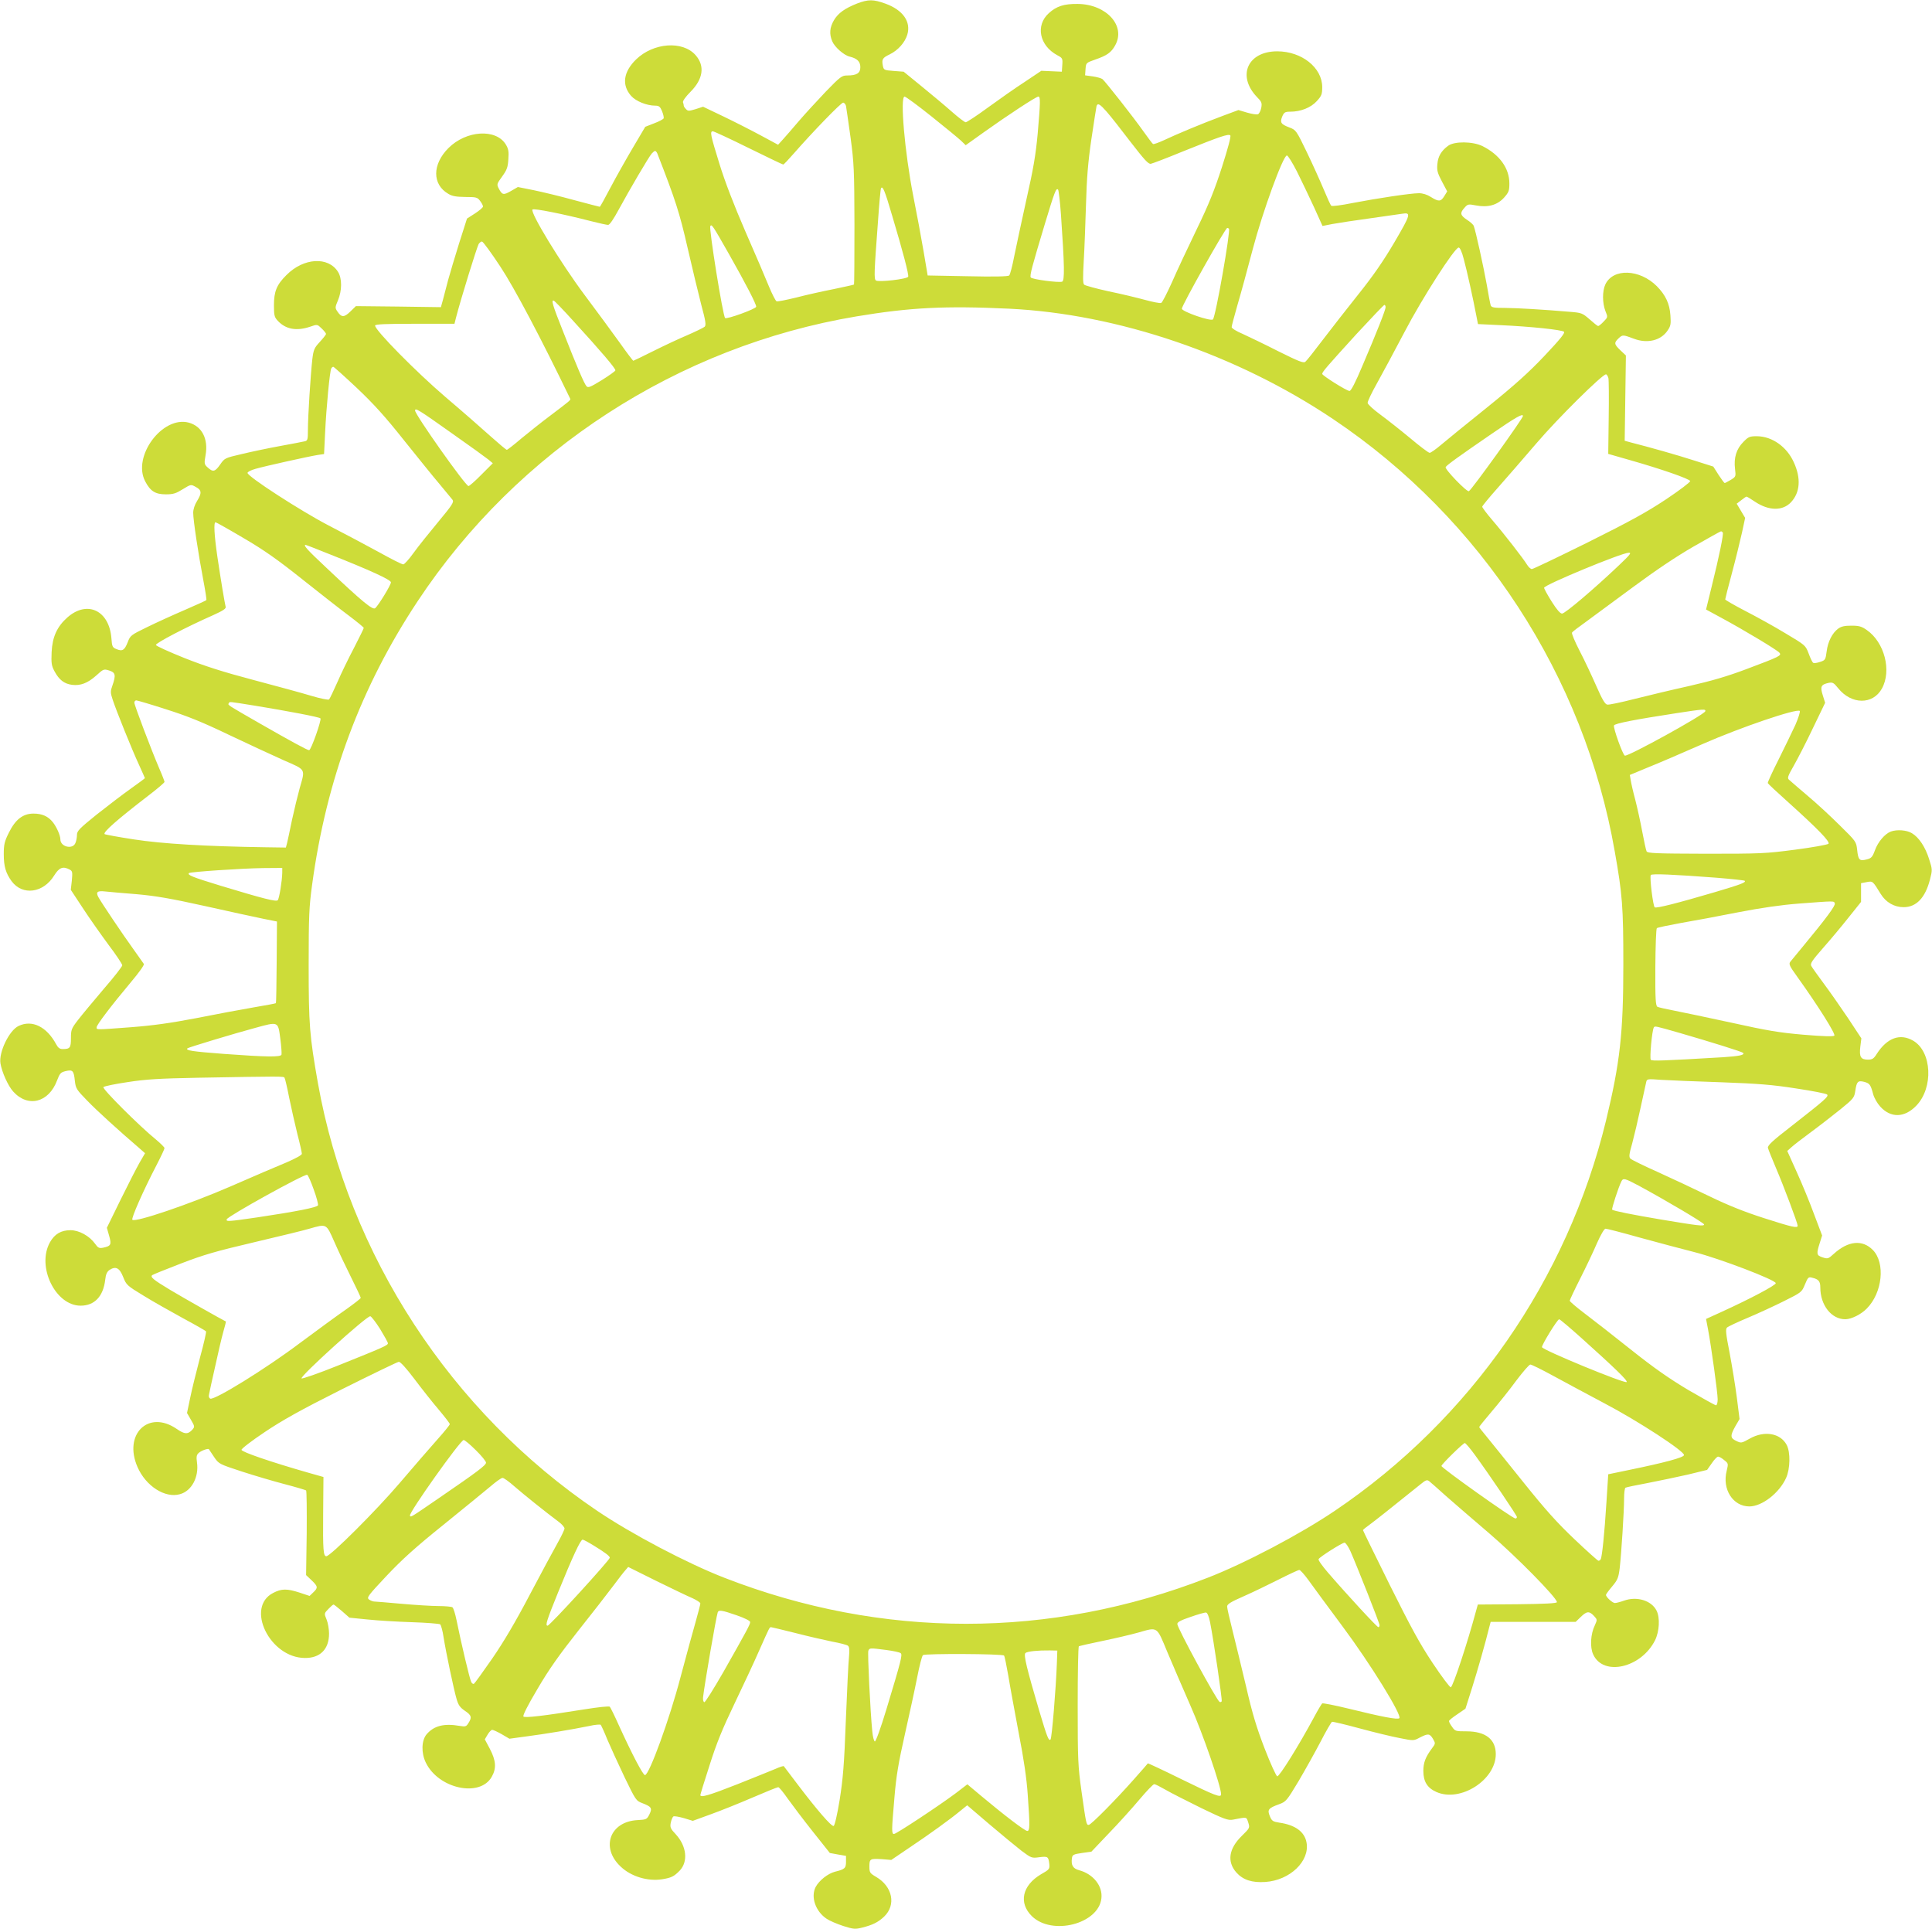 <?xml version="1.0" standalone="no"?>
<!DOCTYPE svg PUBLIC "-//W3C//DTD SVG 20010904//EN"
 "http://www.w3.org/TR/2001/REC-SVG-20010904/DTD/svg10.dtd">
<svg version="1.0" xmlns="http://www.w3.org/2000/svg"
 width="1280pt" height="1278pt" viewBox="0 0 1280 1278"
 preserveAspectRatio="xMidYMid meet">
<g transform="translate(0,1278) scale(0.1,-0.1)"
fill="#cddc39" stroke="none">
<path d="M5679 12757 c-83 -33 -126 -64 -154 -111 -28 -48 -32 -91 -11 -140
16 -38 77 -92 115 -101 50 -12 71 -33 71 -70 0 -40 -24 -55 -88 -55 -34 0 -45
-8 -141 -107 -57 -60 -138 -148 -180 -197 -42 -49 -89 -104 -106 -122 l-30
-33 -115 62 c-63 34 -175 91 -248 126 l-134 64 -49 -16 c-44 -13 -51 -14 -64
0 -8 8 -15 18 -15 23 0 5 -2 15 -5 22 -3 8 17 37 49 69 85 85 97 172 35 243
-85 98 -280 84 -395 -28 -84 -82 -96 -169 -33 -241 32 -36 104 -65 161 -65 24
0 32 -7 44 -36 8 -20 13 -41 11 -48 -3 -6 -31 -21 -63 -33 l-59 -23 -81 -137
c-45 -76 -112 -195 -149 -265 -37 -71 -69 -128 -71 -128 -3 0 -79 20 -169 44
-90 25 -211 54 -269 66 l-105 21 -45 -26 c-50 -29 -59 -27 -81 15 -15 29 -14
31 22 81 32 44 38 62 41 115 4 51 0 69 -17 97 -65 106 -262 94 -380 -24 -108
-108 -108 -241 -1 -303 26 -16 52 -20 113 -21 71 0 80 -2 97 -25 11 -14 20
-31 20 -38 0 -7 -24 -27 -53 -46 l-53 -34 -52 -163 c-28 -90 -61 -200 -73
-244 -11 -44 -27 -102 -34 -130 l-14 -50 -282 4 -281 3 -37 -36 c-41 -40 -59
-40 -86 1 -16 23 -15 28 4 73 27 64 28 144 1 188 -64 104 -228 95 -342 -20
-65 -64 -83 -109 -83 -200 0 -68 3 -79 25 -103 53 -57 125 -70 216 -39 46 16
46 16 75 -12 16 -15 29 -32 29 -36 0 -5 -18 -28 -41 -53 -37 -40 -42 -51 -50
-117 -11 -99 -29 -376 -29 -465 0 -67 -2 -73 -23 -77 -12 -3 -85 -17 -162 -31
-77 -14 -191 -38 -253 -53 -112 -26 -114 -27 -143 -69 -34 -49 -48 -52 -83
-20 -23 21 -24 25 -14 82 19 108 -24 191 -111 215 -175 47 -376 -224 -289
-389 34 -65 67 -86 137 -86 49 0 67 6 112 34 54 33 54 33 86 15 40 -21 41 -41
8 -94 -15 -24 -25 -54 -25 -77 0 -50 34 -273 66 -441 14 -74 24 -136 21 -138
-3 -3 -67 -32 -143 -65 -77 -33 -189 -84 -250 -114 -107 -52 -111 -55 -128
-100 -21 -53 -35 -62 -75 -45 -26 10 -29 17 -33 73 -15 183 -160 252 -291 137
-69 -61 -100 -129 -105 -230 -3 -75 -1 -90 20 -129 30 -55 63 -81 115 -88 56
-7 104 11 161 62 47 43 50 44 85 33 42 -13 46 -30 22 -99 -14 -39 -14 -47 1
-93 23 -71 128 -332 175 -433 21 -47 39 -86 39 -88 0 -2 -42 -33 -94 -70 -52
-37 -153 -114 -225 -171 -113 -91 -131 -109 -131 -134 0 -16 -4 -40 -10 -54
-17 -46 -100 -27 -100 23 0 26 -24 81 -50 114 -31 39 -71 57 -128 57 -70 0
-120 -39 -163 -126 -29 -58 -34 -78 -34 -143 0 -81 13 -125 52 -179 72 -97
210 -79 282 38 33 53 58 63 103 39 18 -10 19 -17 14 -72 l-7 -62 79 -120 c43
-66 120 -175 170 -243 51 -67 92 -129 92 -137 0 -8 -55 -79 -123 -157 -67 -79
-144 -171 -170 -205 -44 -57 -47 -65 -47 -121 0 -64 -6 -72 -56 -72 -18 0 -30
9 -42 32 -63 117 -160 164 -249 121 -62 -29 -132 -174 -120 -248 10 -59 50
-148 84 -186 98 -109 236 -74 291 73 18 47 24 54 57 62 47 11 54 3 61 -65 6
-51 11 -58 83 -132 64 -66 200 -190 349 -318 l33 -29 -36 -62 c-20 -35 -77
-146 -127 -248 l-90 -184 15 -53 c17 -59 12 -68 -40 -79 -26 -5 -34 -1 -53 26
-37 52 -106 90 -163 90 -62 0 -105 -25 -136 -80 -90 -161 36 -420 203 -420 92
0 150 61 163 171 4 38 12 54 29 66 41 26 66 14 90 -47 21 -53 25 -57 137 -125
63 -39 181 -105 261 -149 80 -43 148 -82 151 -86 3 -4 -15 -83 -40 -174 -24
-92 -54 -212 -65 -267 l-21 -100 26 -45 c25 -43 26 -46 10 -65 -31 -33 -51
-32 -105 5 -187 128 -354 -36 -259 -253 55 -126 182 -208 281 -180 78 21 127
114 113 211 -5 35 -3 49 10 61 16 16 63 33 69 26 1 -2 17 -25 34 -51 32 -47
33 -47 185 -97 83 -27 212 -65 285 -84 73 -19 136 -38 140 -41 4 -4 5 -132 4
-284 l-4 -277 36 -34 c43 -41 44 -50 11 -81 l-24 -23 -66 22 c-83 27 -120 27
-175 -2 -186 -95 -23 -430 210 -431 101 -1 160 58 160 161 0 29 -7 71 -16 93
-17 41 -17 41 12 71 15 16 30 29 34 29 3 0 28 -20 55 -43 l50 -44 120 -12 c66
-7 199 -15 295 -18 96 -3 180 -10 186 -14 6 -5 17 -44 23 -87 16 -100 67 -343
86 -408 12 -41 23 -56 55 -78 44 -29 48 -44 23 -82 -14 -23 -20 -24 -57 -18
-105 18 -171 1 -220 -56 -34 -41 -36 -123 -5 -187 84 -174 359 -233 437 -94
32 56 28 107 -12 184 l-34 64 19 32 c10 17 24 31 30 31 6 0 35 -13 63 -29 l51
-30 110 15 c124 16 310 47 417 69 39 9 75 12 78 8 4 -5 24 -48 44 -98 21 -49
72 -161 113 -247 75 -155 77 -158 119 -174 60 -23 67 -33 46 -75 -16 -32 -20
-34 -77 -37 -184 -9 -248 -182 -113 -308 69 -66 179 -99 275 -84 62 10 79 19
117 58 56 60 45 161 -26 239 -36 38 -40 47 -34 78 4 19 12 37 17 41 6 4 38 -2
70 -11 l59 -18 118 43 c64 23 189 73 277 111 88 38 165 69 171 69 6 0 34 -34
63 -76 30 -42 104 -140 166 -218 l113 -142 54 -10 53 -9 0 -39 c0 -43 -8 -50
-73 -66 -47 -12 -105 -58 -128 -101 -34 -66 -1 -162 73 -211 21 -14 71 -35
111 -48 67 -21 78 -22 125 -10 68 17 105 35 145 73 80 77 56 199 -54 263 -41
24 -44 29 -44 69 0 51 5 53 85 48 l60 -5 115 78 c135 90 276 192 341 246 l47
38 145 -124 c80 -68 176 -147 213 -176 67 -50 69 -51 120 -44 57 7 60 4 66
-45 3 -33 0 -37 -55 -68 -125 -74 -150 -190 -60 -278 134 -130 441 -51 460
118 10 82 -54 162 -148 187 -41 11 -54 34 -47 81 3 21 11 25 66 33 l63 9 115
121 c64 66 155 167 202 223 48 57 92 103 99 103 7 0 40 -17 75 -37 34 -20 141
-74 236 -121 155 -75 178 -83 211 -77 95 18 88 20 101 -19 11 -35 11 -36 -43
-89 -86 -84 -99 -170 -36 -242 44 -49 103 -69 192 -63 163 11 296 138 273 262
-13 71 -75 116 -180 131 -43 7 -50 11 -63 43 -18 43 -10 53 61 79 47 17 51 23
130 154 44 75 110 193 146 262 36 70 70 128 75 130 6 2 89 -18 185 -44 96 -26
216 -55 265 -64 90 -18 91 -18 132 4 55 28 65 27 87 -9 17 -30 17 -31 -7 -63
-42 -56 -57 -94 -57 -149 0 -71 26 -113 87 -140 159 -70 393 80 393 251 0 98
-68 151 -194 151 -71 0 -76 1 -95 29 -12 16 -21 33 -21 39 0 5 25 25 55 45
l54 37 45 142 c38 122 85 285 114 403 l8 30 281 0 282 0 33 32 c41 40 57 41
88 8 23 -25 23 -25 6 -63 -28 -57 -33 -144 -11 -192 67 -148 318 -90 410 93
29 59 34 150 10 197 -34 67 -130 96 -215 66 -25 -9 -52 -16 -61 -16 -15 0 -59
39 -59 54 0 4 18 29 41 56 36 43 42 57 50 122 11 97 29 375 29 460 0 37 4 69
9 72 5 3 71 17 147 31 77 15 196 40 267 56 l127 31 31 44 c16 24 35 44 42 44
7 0 25 -10 40 -23 28 -22 28 -23 17 -70 -32 -123 41 -237 150 -237 84 0 198
89 243 188 28 61 30 172 4 220 -42 78 -148 96 -245 41 -54 -30 -56 -31 -89
-15 -40 19 -41 34 -6 97 l28 48 -18 142 c-10 78 -32 212 -48 297 -25 127 -28
157 -17 167 7 7 69 36 138 65 69 29 177 79 241 111 114 57 116 58 137 109 20
49 24 52 49 45 42 -10 53 -24 53 -64 0 -118 74 -212 167 -211 40 1 103 32 141
71 104 105 124 302 40 388 -69 70 -163 61 -258 -25 -37 -34 -41 -35 -75 -24
-40 13 -42 22 -19 94 l16 51 -53 140 c-28 77 -80 203 -115 280 l-63 140 28 25
c15 14 75 60 132 102 57 42 144 110 194 150 86 70 90 76 97 122 9 61 17 69 58
59 37 -10 43 -18 60 -81 6 -24 27 -61 47 -83 70 -77 161 -75 239 6 115 119
103 358 -20 430 -87 51 -173 20 -242 -87 -20 -32 -30 -38 -58 -38 -48 0 -59
18 -51 85 l7 56 -87 132 c-49 73 -121 176 -162 231 -40 54 -78 107 -83 117 -8
15 5 35 76 116 48 54 124 145 170 203 l84 105 0 62 0 62 37 7 c41 8 40 8 93
-78 34 -56 90 -88 152 -88 84 0 143 62 174 181 17 66 17 68 -5 137 -25 80 -67
144 -114 172 -34 21 -99 26 -140 11 -39 -15 -85 -68 -105 -124 -17 -46 -24
-53 -56 -61 -47 -12 -55 -3 -62 65 -6 53 -8 56 -113 159 -58 58 -155 148 -216
199 -60 51 -116 99 -123 106 -12 10 -6 26 32 92 25 44 83 156 127 249 l81 168
-16 51 c-18 57 -11 70 39 81 27 5 34 1 63 -35 88 -110 230 -111 290 -3 66 119
17 307 -100 388 -34 24 -51 29 -102 29 -45 0 -68 -5 -88 -20 -39 -29 -68 -86
-76 -151 -7 -54 -9 -58 -43 -69 -20 -7 -41 -10 -46 -6 -6 3 -19 31 -30 61 -21
55 -21 55 -155 135 -74 45 -194 111 -266 148 -73 38 -132 72 -132 76 0 4 20
84 45 176 25 93 54 213 66 266 l21 98 -28 47 -28 47 30 23 c16 13 32 24 35 24
4 0 30 -16 58 -35 91 -60 183 -61 238 -1 59 64 66 157 18 262 -46 104 -144
173 -244 174 -49 0 -57 -3 -91 -38 -46 -46 -64 -105 -55 -178 6 -51 6 -52 -28
-73 -19 -11 -37 -21 -40 -21 -4 0 -22 25 -41 54 l-35 55 -126 40 c-111 36
-295 88 -421 120 l-40 11 4 282 4 283 -36 34 c-43 41 -44 50 -11 81 25 23 28
23 100 -4 89 -34 179 -12 223 54 21 30 23 44 19 100 -5 78 -32 135 -90 194
-114 114 -290 120 -341 12 -21 -44 -20 -124 0 -176 17 -41 17 -41 -12 -71 -15
-16 -31 -29 -36 -29 -4 0 -29 20 -56 44 -47 41 -53 44 -128 50 -189 16 -345
25 -431 26 -78 0 -92 3 -97 18 -3 9 -15 71 -26 137 -21 117 -74 358 -86 388
-3 9 -23 27 -45 41 -45 30 -48 45 -16 80 21 24 25 25 76 15 79 -15 141 2 186
52 31 35 35 45 35 94 0 101 -66 191 -178 247 -65 32 -187 33 -228 2 -45 -33
-67 -70 -71 -121 -4 -41 0 -58 30 -115 l35 -66 -19 -31 c-23 -38 -38 -38 -89
-6 -25 16 -54 25 -79 25 -53 0 -274 -33 -440 -65 -74 -15 -137 -23 -141 -18
-5 4 -27 53 -50 108 -23 55 -73 166 -112 247 -69 143 -72 147 -114 163 -58 22
-65 33 -49 73 12 28 19 32 53 32 70 0 137 27 176 70 32 35 36 46 36 93 0 129
-136 237 -298 237 -196 0 -268 -162 -135 -302 32 -32 35 -40 29 -73 -4 -20
-14 -39 -22 -42 -9 -3 -41 2 -72 11 l-57 17 -105 -39 c-135 -50 -307 -122
-389 -161 -35 -16 -68 -28 -72 -25 -4 2 -32 40 -63 83 -63 90 -252 330 -272
347 -8 6 -37 14 -65 18 l-50 7 3 42 c3 41 4 41 63 62 79 27 107 47 133 94 73
129 -57 273 -248 275 -91 1 -140 -15 -191 -61 -90 -81 -63 -215 56 -279 34
-18 36 -21 33 -64 l-3 -45 -68 3 -68 3 -112 -75 c-62 -40 -171 -117 -244 -170
-72 -53 -138 -96 -145 -96 -7 0 -49 32 -93 71 -44 39 -134 114 -199 167 l-119
97 -66 5 c-64 5 -66 6 -72 35 -8 43 -2 52 46 75 55 27 100 78 116 130 26 86
-29 164 -145 206 -80 29 -113 29 -187 1z m492 -748 c90 -72 178 -144 196 -161
l31 -30 119 85 c154 110 347 237 362 237 15 0 14 -35 -4 -245 -13 -140 -28
-231 -75 -438 -32 -144 -68 -314 -81 -377 -12 -63 -27 -120 -33 -125 -7 -7
-102 -9 -276 -5 l-264 5 -27 160 c-15 88 -46 255 -69 370 -56 286 -88 655 -57
655 8 0 88 -59 178 -131z m-566 69 c2 -13 16 -106 30 -208 23 -170 25 -218 26
-578 0 -217 -1 -395 -3 -397 -2 -2 -62 -15 -133 -30 -72 -14 -184 -39 -249
-56 -66 -16 -124 -28 -131 -25 -6 2 -29 46 -50 97 -21 52 -91 216 -156 364
-78 180 -136 331 -173 451 -59 191 -64 214 -43 214 7 0 113 -49 236 -110 122
-60 226 -110 230 -110 4 0 35 33 70 73 126 144 313 337 327 337 7 0 16 -10 19
-22z m1727 -38 c24 -27 95 -117 158 -200 92 -119 119 -149 135 -145 11 2 108
39 215 83 241 97 299 117 311 105 6 -6 -16 -87 -55 -209 -50 -155 -87 -247
-168 -414 -57 -118 -131 -275 -163 -349 -33 -73 -65 -136 -72 -138 -8 -3 -55
6 -106 20 -51 14 -159 40 -242 57 -82 18 -155 38 -162 44 -9 8 -9 48 -3 156 5
80 11 249 15 375 5 176 13 278 36 435 17 113 32 211 34 218 8 21 22 13 67 -38z
m-2977 -277 c120 -308 147 -391 200 -623 31 -135 72 -305 91 -379 30 -110 33
-136 22 -146 -7 -6 -58 -31 -113 -55 -55 -23 -157 -71 -227 -106 -70 -35 -130
-64 -132 -64 -3 0 -43 53 -89 118 -47 66 -152 208 -234 318 -157 210 -363 548
-345 566 9 9 201 -29 391 -78 51 -13 101 -24 110 -24 10 0 36 38 71 103 70
129 198 347 218 370 8 9 18 17 22 17 5 0 11 -8 15 -17z m4238 -120 c30 -60 80
-165 112 -234 l57 -126 66 13 c37 7 150 24 252 38 102 15 196 28 210 30 61 10
56 -5 -51 -188 -74 -126 -142 -224 -238 -344 -73 -92 -180 -228 -236 -302 -56
-74 -108 -140 -117 -147 -12 -10 -44 3 -179 70 -90 46 -197 97 -236 115 -41
17 -73 37 -73 45 0 8 18 74 39 148 22 74 67 240 101 369 65 247 201 620 226
620 7 0 37 -48 67 -107z m-2683 -289 c73 -244 112 -394 107 -407 -5 -16 -197
-38 -214 -25 -13 11 -12 48 14 393 8 116 17 214 20 218 11 18 25 -15 73 -179z
m1119 6 c24 -344 25 -439 8 -446 -23 -8 -200 15 -208 28 -8 12 9 74 93 353 65
215 75 242 88 229 4 -5 13 -79 19 -164z m-2200 -262 c112 -198 181 -331 181
-350 0 -14 -196 -85 -206 -75 -15 15 -108 593 -98 609 9 15 15 6 123 -184z
m3313 167 c12 -13 -88 -584 -106 -601 -14 -15 -206 52 -206 71 0 22 288 535
301 535 3 0 8 -2 11 -5z m-4828 -250 c94 -142 269 -473 464 -877 4 -8 -2 -13
-133 -112 -55 -41 -140 -109 -190 -150 -49 -42 -93 -76 -97 -76 -5 0 -52 40
-106 88 -53 48 -189 167 -302 263 -194 166 -465 441 -465 472 0 9 64 12 263
12 l263 0 10 40 c33 128 136 459 150 488 6 9 15 17 22 17 7 0 61 -74 121 -165z
m6384 48 c22 -81 62 -264 82 -369 l12 -61 147 -7 c201 -9 410 -31 423 -44 8
-8 -28 -52 -128 -158 -106 -112 -197 -194 -384 -345 -135 -108 -272 -220 -305
-248 -33 -28 -66 -51 -73 -51 -8 0 -66 44 -130 98 -64 53 -154 124 -199 157
-45 33 -82 67 -82 76 -1 9 27 68 62 130 35 63 117 215 182 339 119 228 333
560 359 560 9 0 22 -30 34 -77z m-5901 -408 c182 -199 284 -318 280 -329 -2
-6 -43 -35 -91 -65 -74 -45 -89 -52 -100 -40 -15 16 -62 125 -157 367 -67 168
-79 207 -60 200 5 -1 63 -61 128 -133z m5383 90 c0 -17 -55 -158 -153 -387
-47 -112 -76 -168 -86 -168 -19 0 -181 102 -181 113 0 13 33 51 228 265 97
105 180 192 184 192 4 0 8 -7 8 -15z m-2495 -10 c722 -35 1509 -303 2148 -732
982 -659 1663 -1704 1865 -2863 51 -287 57 -368 57 -750 0 -456 -22 -650 -115
-1035 -257 -1054 -898 -1977 -1795 -2583 -229 -155 -597 -349 -845 -445 -1043
-406 -2155 -406 -3200 0 -247 96 -616 290 -845 445 -968 655 -1646 1693 -1849
2834 -55 312 -61 384 -61 779 0 327 3 389 23 535 95 698 322 1308 699 1877
662 1000 1725 1689 2908 1887 354 59 587 71 1010 51z m-4321 -525 c112 -106
188 -190 311 -345 90 -112 196 -244 237 -292 40 -48 79 -95 86 -104 11 -15 -2
-35 -95 -147 -59 -71 -133 -163 -163 -205 -30 -42 -61 -76 -68 -76 -8 -1 -82
37 -165 83 -84 46 -233 125 -332 176 -184 96 -535 323 -535 347 0 7 24 19 53
27 62 18 355 83 413 92 l41 6 7 143 c8 167 31 409 41 425 3 5 9 10 13 10 4 0
74 -63 156 -140z m8292 66 c3 -14 4 -132 2 -264 l-3 -239 150 -43 c200 -57
388 -122 393 -137 2 -6 -70 -61 -160 -121 -128 -85 -239 -146 -518 -285 -196
-97 -363 -177 -371 -177 -8 0 -22 13 -32 29 -22 37 -152 205 -234 300 -35 41
-63 79 -63 84 0 5 46 61 103 125 56 63 172 197 257 296 140 164 435 456 460
456 5 0 12 -11 16 -24z m-7663 -366 c117 -82 226 -161 242 -174 l30 -25 -75
-75 c-41 -42 -80 -76 -86 -76 -20 0 -354 473 -354 500 0 20 22 7 243 -150z
m7097 114 c0 -16 -337 -485 -358 -498 -13 -8 -163 147 -154 160 10 15 88 71
302 218 163 112 210 139 210 120z m-8476 -809 c137 -80 227 -144 389 -273 117
-93 256 -202 310 -242 53 -40 97 -76 97 -80 0 -4 -29 -63 -64 -131 -36 -68
-86 -171 -111 -229 -26 -58 -50 -109 -55 -114 -5 -4 -57 6 -117 24 -59 18
-232 65 -383 105 -204 54 -323 92 -459 146 -102 41 -186 79 -188 86 -4 12 199
118 380 198 64 29 86 43 82 55 -6 23 -32 177 -55 333 -21 145 -25 227 -12 227
4 0 88 -47 186 -105z m9800 37 c6 -10 -24 -158 -74 -359 l-37 -151 105 -57
c148 -80 366 -211 381 -229 16 -19 5 -25 -219 -109 -127 -48 -231 -78 -380
-112 -113 -25 -276 -64 -363 -86 -86 -22 -166 -39 -178 -37 -15 2 -33 32 -73
123 -29 66 -78 171 -110 232 -32 62 -55 117 -51 122 3 6 45 38 93 72 48 35
188 138 312 230 150 111 284 201 400 268 96 55 178 101 182 101 4 0 9 -4 12
-8z m-9232 -143 c270 -107 408 -170 408 -187 0 -18 -83 -153 -104 -171 -17
-14 -84 41 -323 267 -126 118 -157 152 -138 152 3 0 73 -27 157 -61z m8543
-75 c-162 -154 -356 -319 -376 -319 -12 0 -35 26 -69 80 -27 43 -50 85 -50 91
0 19 512 231 560 232 21 1 12 -11 -65 -84z m-9625 -953 c142 -45 239 -84 416
-169 127 -60 290 -136 362 -168 151 -66 145 -55 108 -184 -13 -47 -36 -141
-51 -210 -14 -69 -29 -138 -33 -155 l-8 -30 -140 2 c-393 6 -680 23 -867 52
-104 16 -191 32 -194 35 -12 12 82 95 290 255 59 45 107 86 107 91 0 4 -15 44
-34 87 -54 126 -166 422 -166 438 0 8 6 15 13 15 6 0 95 -26 197 -59z m588 24
c220 -36 426 -75 435 -84 9 -9 -62 -211 -75 -211 -12 0 -122 60 -328 178 -211
121 -212 121 -205 132 8 13 -9 14 173 -15z m9610 -37 c-8 -24 -513 -302 -533
-294 -14 5 -78 184 -72 200 5 13 138 39 412 81 181 28 198 29 193 13z m597
-90 c-21 -45 -71 -149 -112 -231 -41 -81 -73 -151 -71 -155 2 -5 64 -63 138
-129 191 -172 277 -260 264 -273 -6 -6 -105 -24 -220 -39 -198 -26 -229 -27
-593 -27 -331 1 -385 3 -392 16 -4 8 -17 68 -29 132 -12 65 -33 159 -46 210
-14 51 -27 109 -30 129 l-6 35 118 49 c66 26 230 97 367 157 248 109 621 236
641 218 4 -4 -9 -46 -29 -92z m-10025 -980 c-1 -54 -20 -172 -30 -182 -11 -11
-94 10 -375 95 -193 59 -225 72 -213 85 9 8 345 31 491 33 l127 1 0 -32z
m9504 -33 c98 -8 181 -17 185 -20 10 -11 -21 -23 -196 -75 -248 -73 -389 -109
-400 -101 -11 7 -35 200 -26 214 6 10 149 4 437 -18z m-10469 -109 c125 -11
225 -28 455 -79 162 -36 335 -74 385 -84 l90 -18 -2 -269 c-1 -147 -3 -270 -5
-272 -2 -2 -71 -15 -154 -29 -82 -14 -252 -46 -378 -71 -168 -32 -282 -48
-425 -59 -239 -18 -231 -18 -231 -1 0 16 98 145 228 300 53 63 89 113 85 120
-4 6 -35 49 -68 96 -71 98 -216 314 -234 348 -17 33 -6 42 47 36 26 -3 119
-11 207 -18z m11251 -61 c6 -14 -57 -99 -211 -285 -39 -47 -76 -93 -84 -102
-11 -15 -5 -28 47 -100 137 -191 255 -379 245 -389 -7 -7 -73 -5 -204 6 -163
14 -239 27 -479 80 -157 34 -328 70 -380 80 -52 10 -101 21 -109 25 -12 7 -15
50 -14 260 1 139 5 256 10 261 4 4 76 19 158 34 83 14 254 46 380 71 155 30
287 49 405 58 238 18 230 18 236 1z m-10299 -895 c7 -52 10 -101 8 -107 -6
-17 -95 -16 -382 5 -211 16 -256 23 -241 37 6 6 310 98 448 135 156 43 152 44
167 -70z m9274 36 c207 -60 409 -123 417 -131 14 -14 -25 -22 -131 -29 -408
-24 -471 -26 -480 -17 -9 9 8 195 20 214 6 11 7 11 174 -37z m-9246 -296 c4
-6 18 -66 31 -133 14 -67 38 -175 54 -239 17 -65 30 -124 30 -132 0 -8 -42
-31 -102 -57 -57 -23 -224 -95 -373 -160 -272 -118 -629 -239 -648 -220 -9 9
72 193 159 360 30 58 54 109 54 115 -1 6 -26 31 -56 56 -111 90 -359 338 -349
348 6 6 78 21 160 33 122 19 209 24 465 29 558 10 569 10 575 0z m9520 -30
c244 -9 336 -16 495 -41 107 -16 199 -34 205 -40 12 -13 -12 -34 -233 -207
-132 -102 -162 -131 -159 -147 3 -11 26 -69 52 -130 52 -121 145 -369 145
-385 0 -18 -33 -11 -220 49 -131 42 -237 84 -363 145 -99 48 -254 121 -345
162 -92 41 -173 81 -180 88 -11 11 -9 29 12 102 13 49 38 154 55 234 17 80 34
156 37 169 5 24 6 24 102 17 53 -3 232 -11 397 -16z m-9327 -709 c19 -51 31
-99 29 -106 -6 -14 -141 -41 -402 -80 -193 -28 -208 -29 -203 -13 7 21 513
301 533 295 6 -2 25 -45 43 -96z m8781 23 c186 -101 431 -246 431 -256 0 -13
-41 -8 -281 32 -196 33 -320 58 -328 66 -5 5 42 150 61 187 12 24 21 22 117
-29z m-8644 -371 c26 -60 76 -165 111 -235 35 -70 64 -132 64 -136 0 -5 -42
-37 -92 -73 -51 -35 -192 -138 -313 -228 -223 -168 -563 -378 -592 -367 -8 4
-12 14 -8 28 2 13 20 95 40 183 19 88 43 191 54 230 11 38 19 70 18 70 -22 10
-282 157 -367 208 -115 69 -135 86 -122 99 4 4 89 38 190 77 153 59 234 82
485 141 166 39 331 79 367 90 115 33 111 35 165 -87z m8649 28 c116 -32 279
-75 361 -96 172 -44 540 -185 540 -206 0 -14 -170 -104 -361 -191 l-101 -46
13 -68 c22 -117 64 -422 64 -464 0 -23 -5 -40 -11 -40 -6 0 -88 46 -183 101
-127 76 -225 144 -381 268 -115 92 -254 200 -307 240 -54 41 -98 78 -98 84 0
5 31 71 69 146 38 75 88 180 111 234 26 59 49 97 57 97 9 0 110 -26 227 -59z
m-8346 -605 c28 -46 52 -89 52 -95 0 -14 -30 -27 -329 -147 -129 -52 -239 -90
-243 -86 -13 13 428 412 455 412 6 0 36 -38 65 -84z m7959 -60 c219 -197 309
-283 300 -292 -12 -12 -552 210 -561 231 -4 12 102 185 114 185 5 0 71 -56
147 -124z m-7732 -271 c48 -64 120 -155 161 -203 40 -48 74 -91 74 -97 0 -5
-36 -50 -81 -100 -44 -49 -157 -180 -251 -290 -155 -182 -459 -485 -486 -485
-20 0 -23 42 -21 280 l2 245 -99 28 c-245 70 -444 138 -444 152 0 8 69 61 153
117 116 78 237 146 512 284 198 99 368 181 377 182 10 1 48 -40 103 -113z
m7544 21 c75 -41 228 -123 341 -183 223 -117 531 -318 527 -343 -2 -16 -128
-50 -367 -99 l-135 -28 -12 -187 c-13 -208 -29 -361 -38 -376 -3 -6 -10 -10
-15 -10 -4 0 -76 64 -159 143 -116 110 -192 195 -338 377 -103 129 -212 263
-240 298 -29 35 -53 65 -53 68 0 3 38 50 84 104 46 54 119 145 162 204 44 58
85 106 93 106 8 0 75 -33 150 -74z m-7137 -493 c38 -37 68 -74 68 -83 0 -17
-57 -60 -305 -230 -204 -140 -192 -132 -199 -121 -10 16 334 501 356 501 7 0
43 -30 80 -67z m6619 -31 c96 -131 279 -402 279 -412 0 -6 -5 -10 -10 -10 -19
0 -490 335 -490 348 0 11 144 152 155 152 5 -1 35 -35 66 -78z m-6362 -210
c62 -54 208 -171 294 -235 20 -15 37 -35 37 -43 0 -8 -20 -50 -44 -93 -24 -42
-107 -196 -184 -342 -96 -183 -174 -315 -251 -427 -61 -88 -116 -164 -121
-167 -5 -3 -13 2 -18 12 -10 18 -67 259 -97 408 -9 44 -21 83 -28 87 -7 4 -48
8 -92 8 -44 0 -154 7 -245 15 -91 8 -172 15 -181 15 -8 0 -23 6 -34 13 -17 13
-8 25 116 157 103 109 191 189 379 340 135 109 274 223 310 253 36 31 71 56
79 56 8 1 44 -25 80 -57z m6171 -63 c52 -46 181 -157 285 -246 177 -151 450
-428 450 -457 0 -8 -78 -12 -262 -14 l-262 -2 -12 -43 c-55 -205 -152 -500
-167 -505 -6 -2 -60 70 -120 160 -86 129 -145 238 -285 519 -97 196 -177 359
-177 362 0 3 24 22 53 43 44 33 120 93 330 262 34 28 42 30 56 19 9 -7 59 -51
111 -98z m-5642 -331 c73 -45 102 -67 102 -78 0 -15 -397 -450 -412 -450 -17
0 -6 34 68 217 98 241 150 353 164 353 6 0 41 -19 78 -42z m5009 -35 c44 -100
193 -476 193 -490 0 -7 -4 -13 -8 -13 -9 0 -211 219 -335 363 -37 43 -65 82
-61 88 9 16 157 109 172 109 7 0 25 -26 39 -57z m-4359 -311 c28 -13 52 -28
52 -35 0 -7 -14 -59 -30 -117 -17 -58 -62 -224 -101 -370 -73 -279 -208 -650
-236 -650 -13 0 -84 135 -173 330 -28 63 -56 119 -60 123 -4 5 -79 -3 -166
-17 -274 -44 -396 -58 -406 -48 -6 6 27 72 93 183 76 130 145 227 269 384 92
116 195 248 230 295 35 47 72 95 83 107 l19 22 187 -93 c102 -50 210 -102 239
-114z m4080 121 c26 -37 128 -175 226 -307 185 -248 396 -590 377 -609 -11
-11 -111 8 -339 64 -90 22 -167 37 -172 34 -4 -3 -29 -44 -55 -93 -100 -186
-229 -393 -243 -390 -7 2 -44 82 -83 183 -54 140 -82 232 -124 415 -31 129
-71 296 -90 371 -19 75 -35 145 -35 156 0 15 23 30 108 67 59 26 163 76 232
111 69 35 131 64 138 64 6 1 33 -29 60 -66z m-3788 -234 c55 -19 90 -37 90
-45 0 -16 -20 -53 -178 -332 -64 -111 -120 -201 -126 -199 -6 2 -10 17 -8 33
10 88 86 529 97 562 6 18 27 15 125 -19z m3137 -46 c24 -121 82 -516 77 -524
-3 -5 -9 -7 -14 -4 -21 13 -280 490 -280 516 0 13 23 25 88 47 48 17 94 30
102 29 9 -1 19 -24 27 -64z m-2746 -72 c85 -22 195 -47 244 -57 50 -9 96 -21
103 -27 9 -7 11 -28 7 -71 -4 -33 -13 -223 -21 -421 -11 -297 -19 -389 -41
-529 -16 -98 -33 -171 -40 -173 -14 -5 -111 107 -236 272 -50 66 -92 122 -94
124 -2 3 -27 -5 -56 -18 -28 -12 -143 -58 -253 -102 -188 -74 -244 -90 -244
-71 0 4 27 93 61 197 46 146 85 241 165 408 57 119 132 279 165 355 69 155 67
152 78 152 4 0 77 -18 162 -39z m2463 -126 c35 -82 103 -242 153 -355 81 -182
203 -535 203 -587 0 -25 -38 -10 -269 103 -117 58 -215 103 -216 102 -1 -2
-41 -48 -90 -103 -122 -138 -287 -305 -302 -305 -16 0 -17 6 -48 224 -23 166
-25 205 -25 567 0 213 3 390 8 393 4 2 75 18 157 35 83 17 188 42 235 55 133
38 122 44 194 -129z m-1863 14 c46 -6 89 -15 96 -21 13 -10 5 -44 -94 -371
-39 -129 -71 -216 -77 -214 -6 2 -14 32 -17 68 -13 128 -32 518 -26 533 8 19
10 19 118 5z m1131 -89 c-6 -165 -33 -495 -42 -504 -12 -12 -22 13 -76 194
-81 275 -104 368 -90 379 13 11 84 18 161 17 l50 -1 -3 -85z m-350 52 c4 -4
16 -63 28 -132 11 -69 43 -240 69 -380 34 -173 53 -305 60 -410 15 -208 14
-240 -3 -240 -16 0 -151 103 -304 231 l-93 78 -77 -59 c-108 -81 -394 -270
-409 -270 -17 0 -16 23 3 243 12 145 27 230 69 417 29 129 66 298 81 375 15
77 32 145 39 150 14 11 525 9 537 -3z"/>
</g>
</svg>
